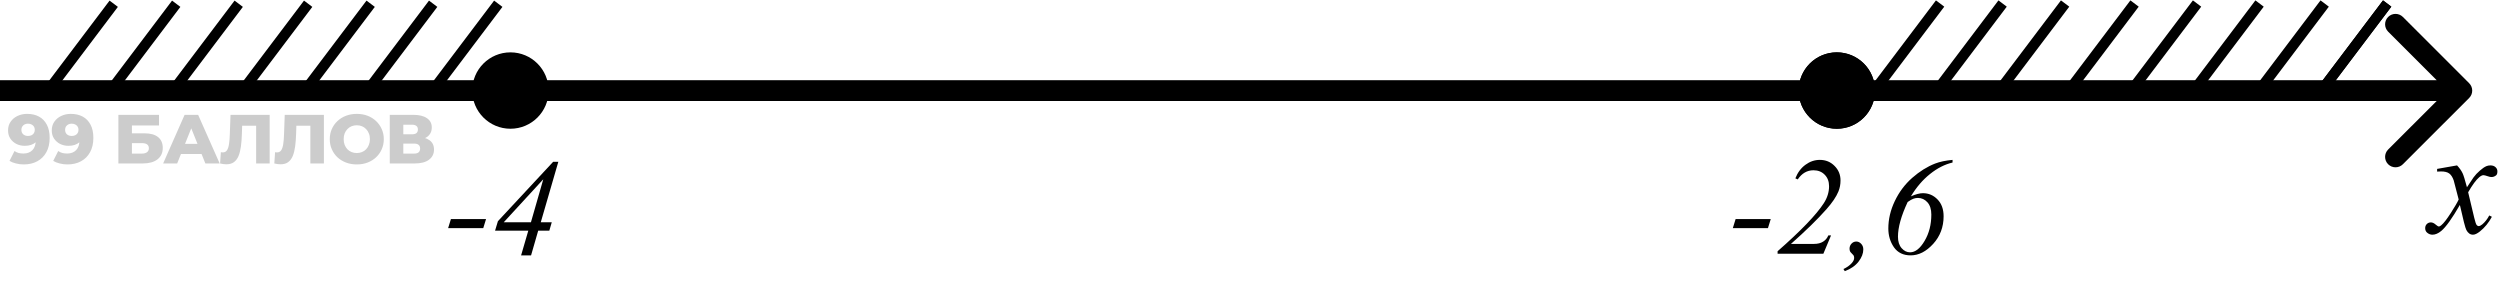 <svg width="360" height="42" viewBox="0 0 360 42" fill="none" xmlns="http://www.w3.org/2000/svg">
<path d="M355.561 14.107C356.146 13.521 356.146 12.571 355.561 11.985L346.015 2.439C345.429 1.854 344.479 1.854 343.893 2.439C343.308 3.025 343.308 3.975 343.893 4.561L352.379 13.046L343.893 21.531C343.308 22.117 343.308 23.067 343.893 23.652C344.479 24.238 345.429 24.238 346.015 23.652L355.561 14.107ZM0 14.546H354.5V11.546H0L0 14.546Z" fill="black"/>
<path d="M353.813 23.817C354.164 24.19 354.429 24.562 354.608 24.935C354.737 25.192 354.949 25.869 355.242 26.965L356.188 25.547C356.438 25.203 356.743 24.877 357.101 24.569C357.459 24.254 357.774 24.039 358.046 23.925C358.218 23.853 358.408 23.817 358.615 23.817C358.923 23.817 359.167 23.9 359.346 24.064C359.532 24.229 359.625 24.43 359.625 24.666C359.625 24.938 359.571 25.124 359.464 25.225C359.263 25.404 359.034 25.493 358.776 25.493C358.626 25.493 358.465 25.461 358.293 25.396C357.956 25.282 357.731 25.225 357.616 25.225C357.444 25.225 357.24 25.325 357.004 25.525C356.56 25.898 356.03 26.617 355.414 27.685L356.295 31.38C356.431 31.946 356.546 32.286 356.639 32.4C356.732 32.508 356.825 32.562 356.918 32.562C357.068 32.562 357.244 32.479 357.444 32.315C357.838 31.985 358.175 31.555 358.454 31.025L358.83 31.219C358.379 32.064 357.806 32.766 357.111 33.324C356.717 33.639 356.384 33.797 356.112 33.797C355.711 33.797 355.393 33.571 355.156 33.12C355.006 32.841 354.694 31.638 354.222 29.511C353.104 31.451 352.209 32.701 351.536 33.26C351.099 33.618 350.677 33.797 350.269 33.797C349.982 33.797 349.721 33.693 349.484 33.485C349.312 33.328 349.227 33.117 349.227 32.852C349.227 32.615 349.305 32.418 349.463 32.261C349.62 32.103 349.814 32.024 350.043 32.024C350.272 32.024 350.516 32.139 350.773 32.368C350.96 32.533 351.103 32.615 351.203 32.615C351.289 32.615 351.4 32.558 351.536 32.443C351.873 32.171 352.331 31.584 352.911 30.682C353.491 29.779 353.871 29.128 354.05 28.727C353.606 26.986 353.366 26.066 353.33 25.966C353.165 25.5 352.951 25.171 352.686 24.977C352.421 24.784 352.03 24.688 351.515 24.688C351.35 24.688 351.16 24.695 350.945 24.709V24.322L353.813 23.817Z" fill="black"/>
<path d="M254.986 31.549L254.586 32.848H249.527L249.928 31.549H254.986ZM262.564 36.539H255.973V36.178C259.332 33.235 261.552 30.927 262.633 29.254C263.134 28.479 263.385 27.665 263.385 26.812C263.385 26.135 263.176 25.585 262.76 25.162C262.343 24.732 261.803 24.518 261.139 24.518C260.221 24.518 259.465 24.957 258.873 25.836L258.531 25.68C258.863 24.84 259.348 24.189 259.986 23.727C260.624 23.258 261.314 23.023 262.057 23.023C262.896 23.023 263.603 23.313 264.176 23.893C264.749 24.465 265.035 25.162 265.035 25.982C265.035 26.555 264.934 27.086 264.732 27.574C264.42 28.336 263.844 29.189 263.004 30.133C261.728 31.578 260.025 33.242 257.896 35.123H261.217C261.751 35.123 262.19 35.012 262.535 34.791C262.88 34.57 263.128 34.273 263.277 33.902H263.668L262.564 36.539ZM265.455 38.736C265.943 38.515 266.34 38.235 266.646 37.897C266.881 37.636 266.998 37.385 266.998 37.145C266.998 37.027 266.979 36.92 266.939 36.822C266.913 36.77 266.822 36.666 266.666 36.51C266.51 36.353 266.422 36.246 266.402 36.188C266.357 36.077 266.334 35.95 266.334 35.807C266.334 35.527 266.428 35.286 266.617 35.084C266.812 34.882 267.04 34.781 267.301 34.781C267.568 34.781 267.802 34.889 268.004 35.103C268.212 35.318 268.316 35.589 268.316 35.914C268.316 36.493 268.089 37.079 267.633 37.672C267.177 38.264 266.516 38.723 265.65 39.049L265.455 38.736ZM281.168 23.023V23.404C280.055 23.665 278.974 24.215 277.926 25.055C276.878 25.888 275.96 26.959 275.172 28.268C275.875 27.968 276.448 27.818 276.891 27.818C277.717 27.818 278.421 28.118 279 28.717C279.586 29.316 279.879 30.123 279.879 31.139C279.879 32.695 279.378 34.023 278.375 35.123C277.372 36.223 276.292 36.773 275.133 36.773C274.078 36.773 273.277 36.386 272.73 35.611C272.19 34.83 271.92 33.928 271.92 32.906C271.92 31.572 272.229 30.256 272.848 28.961C273.466 27.659 274.303 26.542 275.357 25.611C276.419 24.68 277.519 23.994 278.658 23.551C279.335 23.29 280.172 23.115 281.168 23.023ZM274.703 29.088C273.772 31.074 273.307 32.74 273.307 34.088C273.307 34.785 273.482 35.335 273.834 35.738C274.186 36.135 274.589 36.334 275.045 36.334C275.794 36.334 276.49 35.79 277.135 34.703C277.786 33.609 278.111 32.343 278.111 30.904C278.111 30.136 277.923 29.544 277.545 29.127C277.167 28.71 276.712 28.502 276.178 28.502C275.95 28.502 275.732 28.541 275.523 28.619C275.322 28.691 275.048 28.847 274.703 29.088Z" fill="black"/>
<path d="M69.99 31.549L69.589 32.848H64.531L64.931 31.549H69.99ZM80.4 23.297L77.871 32.008H79.453L79.101 33.219H77.499L76.474 36.773H75.038L76.074 33.219H71.288L71.699 31.852L79.658 23.297H80.4ZM78.232 25.816L72.538 32.008H76.454L78.232 25.816Z" fill="black"/>
<path d="M79.003 13.039C79.003 16.077 76.541 18.539 73.503 18.539C70.466 18.539 68.003 16.077 68.003 13.039C68.003 10.002 70.466 7.539 73.503 7.539C76.541 7.539 79.003 10.002 79.003 13.039Z" fill="black"/>
<path d="M270.003 13.039C270.003 16.077 267.541 18.539 264.503 18.539C261.466 18.539 259.003 16.077 259.003 13.039C259.003 10.002 261.466 7.539 264.503 7.539C267.541 7.539 270.003 10.002 270.003 13.039Z" fill="black"/>
<path d="M269.503 13.039C269.503 15.8 267.265 18.039 264.503 18.039C261.742 18.039 259.503 15.8 259.503 13.039C259.503 10.278 261.742 8.039 264.503 8.039C267.265 8.039 269.503 10.278 269.503 13.039Z" stroke="black"/>
<path d="M16.376 0.539L7 12.955" stroke="black" stroke-width="1.5"/>
<path d="M34.375 0.539L24.999 12.955" stroke="black" stroke-width="1.5"/>
<path d="M25.375 0.539L15.999 12.955" stroke="black" stroke-width="1.5"/>
<path d="M44.375 0.539L34.999 12.955" stroke="black" stroke-width="1.5"/>
<path d="M62.375 0.539L52.999 12.955" stroke="black" stroke-width="1.5"/>
<path d="M53.375 0.539L43.999 12.955" stroke="black" stroke-width="1.5"/>
<path d="M71.751 0.539L62.375 12.955" stroke="black" stroke-width="1.5"/>
<path d="M343.753 0.508L334.377 12.924" stroke="black" stroke-width="1.5"/>
<path d="M279.376 0.508L270 12.924" stroke="black" stroke-width="1.5"/>
<path d="M297.376 0.508L288 12.924" stroke="black" stroke-width="1.5"/>
<path d="M288.376 0.508L279 12.924" stroke="black" stroke-width="1.5"/>
<path d="M307.376 0.508L298 12.924" stroke="black" stroke-width="1.5"/>
<path d="M325.377 0.508L316.001 12.924" stroke="black" stroke-width="1.5"/>
<path d="M316.377 0.508L311.689 6.716L307.001 12.924" stroke="black" stroke-width="1.5"/>
<path d="M334.753 0.508L325.377 12.924" stroke="black" stroke-width="1.5"/>
<path d="M343.753 0.507L334.377 12.923" stroke="black" stroke-width="1.5"/>
<path d="M3.9 16.398C4.56 16.398 5.13 16.528 5.61 16.788C6.097 17.048 6.473 17.435 6.74 17.948C7.013 18.455 7.15 19.088 7.15 19.848C7.15 20.661 6.99 21.355 6.67 21.928C6.357 22.495 5.92 22.928 5.36 23.228C4.807 23.528 4.16 23.678 3.42 23.678C3.033 23.678 2.66 23.631 2.3 23.538C1.94 23.451 1.63 23.328 1.37 23.168L2.09 21.748C2.29 21.888 2.497 21.985 2.71 22.038C2.93 22.085 3.153 22.108 3.38 22.108C3.92 22.108 4.35 21.945 4.67 21.618C4.99 21.291 5.15 20.815 5.15 20.188C5.15 20.075 5.15 19.958 5.15 19.838C5.15 19.711 5.14 19.585 5.12 19.458L5.61 19.868C5.49 20.115 5.333 20.321 5.14 20.488C4.947 20.655 4.72 20.781 4.46 20.868C4.2 20.955 3.903 20.998 3.57 20.998C3.13 20.998 2.727 20.908 2.36 20.728C2 20.541 1.71 20.285 1.49 19.958C1.27 19.625 1.16 19.235 1.16 18.788C1.16 18.301 1.283 17.881 1.53 17.528C1.777 17.168 2.107 16.891 2.52 16.698C2.933 16.498 3.393 16.398 3.9 16.398ZM4.03 17.808C3.843 17.808 3.68 17.845 3.54 17.918C3.4 17.991 3.287 18.095 3.2 18.228C3.12 18.355 3.08 18.511 3.08 18.698C3.08 18.965 3.167 19.178 3.34 19.338C3.52 19.498 3.753 19.578 4.04 19.578C4.233 19.578 4.403 19.541 4.55 19.468C4.697 19.395 4.81 19.291 4.89 19.158C4.97 19.025 5.01 18.868 5.01 18.688C5.01 18.515 4.97 18.365 4.89 18.238C4.81 18.105 4.697 18.001 4.55 17.928C4.403 17.848 4.23 17.808 4.03 17.808ZM10.194 16.398C10.854 16.398 11.424 16.528 11.904 16.788C12.391 17.048 12.768 17.435 13.034 17.948C13.307 18.455 13.444 19.088 13.444 19.848C13.444 20.661 13.284 21.355 12.964 21.928C12.651 22.495 12.214 22.928 11.654 23.228C11.101 23.528 10.454 23.678 9.714 23.678C9.327 23.678 8.954 23.631 8.594 23.538C8.234 23.451 7.924 23.328 7.664 23.168L8.384 21.748C8.584 21.888 8.791 21.985 9.004 22.038C9.224 22.085 9.447 22.108 9.674 22.108C10.214 22.108 10.644 21.945 10.964 21.618C11.284 21.291 11.444 20.815 11.444 20.188C11.444 20.075 11.444 19.958 11.444 19.838C11.444 19.711 11.434 19.585 11.414 19.458L11.904 19.868C11.784 20.115 11.627 20.321 11.434 20.488C11.241 20.655 11.014 20.781 10.754 20.868C10.494 20.955 10.197 20.998 9.864 20.998C9.424 20.998 9.021 20.908 8.654 20.728C8.294 20.541 8.004 20.285 7.784 19.958C7.564 19.625 7.454 19.235 7.454 18.788C7.454 18.301 7.577 17.881 7.824 17.528C8.071 17.168 8.401 16.891 8.814 16.698C9.227 16.498 9.687 16.398 10.194 16.398ZM10.324 17.808C10.137 17.808 9.974 17.845 9.834 17.918C9.694 17.991 9.581 18.095 9.494 18.228C9.414 18.355 9.374 18.511 9.374 18.698C9.374 18.965 9.461 19.178 9.634 19.338C9.814 19.498 10.047 19.578 10.334 19.578C10.527 19.578 10.697 19.541 10.844 19.468C10.991 19.395 11.104 19.291 11.184 19.158C11.264 19.025 11.304 18.868 11.304 18.688C11.304 18.515 11.264 18.365 11.184 18.238C11.104 18.105 10.991 18.001 10.844 17.928C10.697 17.848 10.524 17.808 10.324 17.808ZM17.048 23.538V16.538H22.898V18.068H18.998V19.198H20.808C21.662 19.198 22.312 19.378 22.758 19.738C23.212 20.098 23.438 20.618 23.438 21.298C23.438 21.998 23.185 22.548 22.678 22.948C22.172 23.341 21.462 23.538 20.548 23.538L17.048 23.538ZM18.998 22.118H20.418C20.745 22.118 20.995 22.051 21.168 21.918C21.348 21.785 21.438 21.595 21.438 21.348C21.438 20.855 21.098 20.608 20.418 20.608H18.998V22.118ZM23.492 23.538L26.582 16.538H28.532L31.632 23.538H29.572L27.152 17.508H27.932L25.512 23.538H23.492ZM25.182 22.178L25.692 20.718H29.112L29.622 22.178L25.182 22.178ZM32.593 23.658C32.459 23.658 32.316 23.648 32.163 23.628C32.016 23.608 31.859 23.578 31.693 23.538L31.803 21.918C31.896 21.938 31.986 21.948 32.073 21.948C32.346 21.948 32.553 21.841 32.693 21.628C32.833 21.408 32.929 21.101 32.983 20.708C33.043 20.315 33.079 19.855 33.093 19.328L33.193 16.538H38.833V23.538H36.883V17.668L37.313 18.108H34.483L34.883 17.648L34.833 19.248C34.813 19.928 34.766 20.541 34.693 21.088C34.619 21.628 34.503 22.091 34.343 22.478C34.183 22.858 33.959 23.151 33.673 23.358C33.393 23.558 33.033 23.658 32.593 23.658ZM40.401 23.658C40.267 23.658 40.124 23.648 39.971 23.628C39.824 23.608 39.667 23.578 39.501 23.538L39.611 21.918C39.704 21.938 39.794 21.948 39.88 21.948C40.154 21.948 40.361 21.841 40.501 21.628C40.641 21.408 40.737 21.101 40.791 20.708C40.85 20.315 40.887 19.855 40.901 19.328L41.001 16.538H46.641V23.538H44.691V17.668L45.12 18.108H42.291L42.691 17.648L42.641 19.248C42.62 19.928 42.574 20.541 42.501 21.088C42.427 21.628 42.31 22.091 42.151 22.478C41.99 22.858 41.767 23.151 41.48 23.358C41.2 23.558 40.84 23.658 40.401 23.658ZM51.378 23.678C50.818 23.678 50.301 23.588 49.828 23.408C49.355 23.228 48.941 22.975 48.588 22.648C48.241 22.315 47.971 21.928 47.778 21.488C47.585 21.048 47.488 20.565 47.488 20.038C47.488 19.511 47.585 19.028 47.778 18.588C47.971 18.148 48.241 17.765 48.588 17.438C48.941 17.105 49.355 16.848 49.828 16.668C50.301 16.488 50.818 16.398 51.378 16.398C51.945 16.398 52.461 16.488 52.928 16.668C53.401 16.848 53.811 17.105 54.158 17.438C54.505 17.765 54.775 18.148 54.968 18.588C55.168 19.028 55.268 19.511 55.268 20.038C55.268 20.565 55.168 21.051 54.968 21.498C54.775 21.938 54.505 22.321 54.158 22.648C53.811 22.975 53.401 23.228 52.928 23.408C52.461 23.588 51.945 23.678 51.378 23.678ZM51.378 22.038C51.645 22.038 51.891 21.991 52.118 21.898C52.351 21.805 52.551 21.671 52.718 21.498C52.891 21.318 53.025 21.105 53.118 20.858C53.218 20.611 53.268 20.338 53.268 20.038C53.268 19.731 53.218 19.458 53.118 19.218C53.025 18.971 52.891 18.761 52.718 18.588C52.551 18.408 52.351 18.271 52.118 18.178C51.891 18.085 51.645 18.038 51.378 18.038C51.111 18.038 50.861 18.085 50.628 18.178C50.401 18.271 50.201 18.408 50.028 18.588C49.861 18.761 49.728 18.971 49.628 19.218C49.535 19.458 49.488 19.731 49.488 20.038C49.488 20.338 49.535 20.611 49.628 20.858C49.728 21.105 49.861 21.318 50.028 21.498C50.201 21.671 50.401 21.805 50.628 21.898C50.861 21.991 51.111 22.038 51.378 22.038ZM56.127 23.538V16.538L59.527 16.538C60.367 16.538 61.017 16.698 61.477 17.018C61.943 17.331 62.177 17.778 62.177 18.358C62.177 18.925 61.96 19.371 61.527 19.698C61.093 20.018 60.513 20.178 59.787 20.178L59.987 19.708C60.773 19.708 61.387 19.865 61.827 20.178C62.273 20.485 62.497 20.938 62.497 21.538C62.497 22.151 62.257 22.638 61.777 22.998C61.303 23.358 60.617 23.538 59.717 23.538H56.127ZM58.077 22.118H59.637C59.923 22.118 60.137 22.058 60.277 21.938C60.423 21.811 60.497 21.628 60.497 21.388C60.497 21.148 60.423 20.971 60.277 20.858C60.137 20.738 59.923 20.678 59.637 20.678L58.077 20.678V22.118ZM58.077 19.338L59.337 19.338C59.617 19.338 59.827 19.281 59.967 19.168C60.107 19.048 60.177 18.875 60.177 18.648C60.177 18.421 60.107 18.251 59.967 18.138C59.827 18.018 59.617 17.958 59.337 17.958L58.077 17.958V19.338Z" fill="black" fill-opacity="0.2"/>
</svg>
